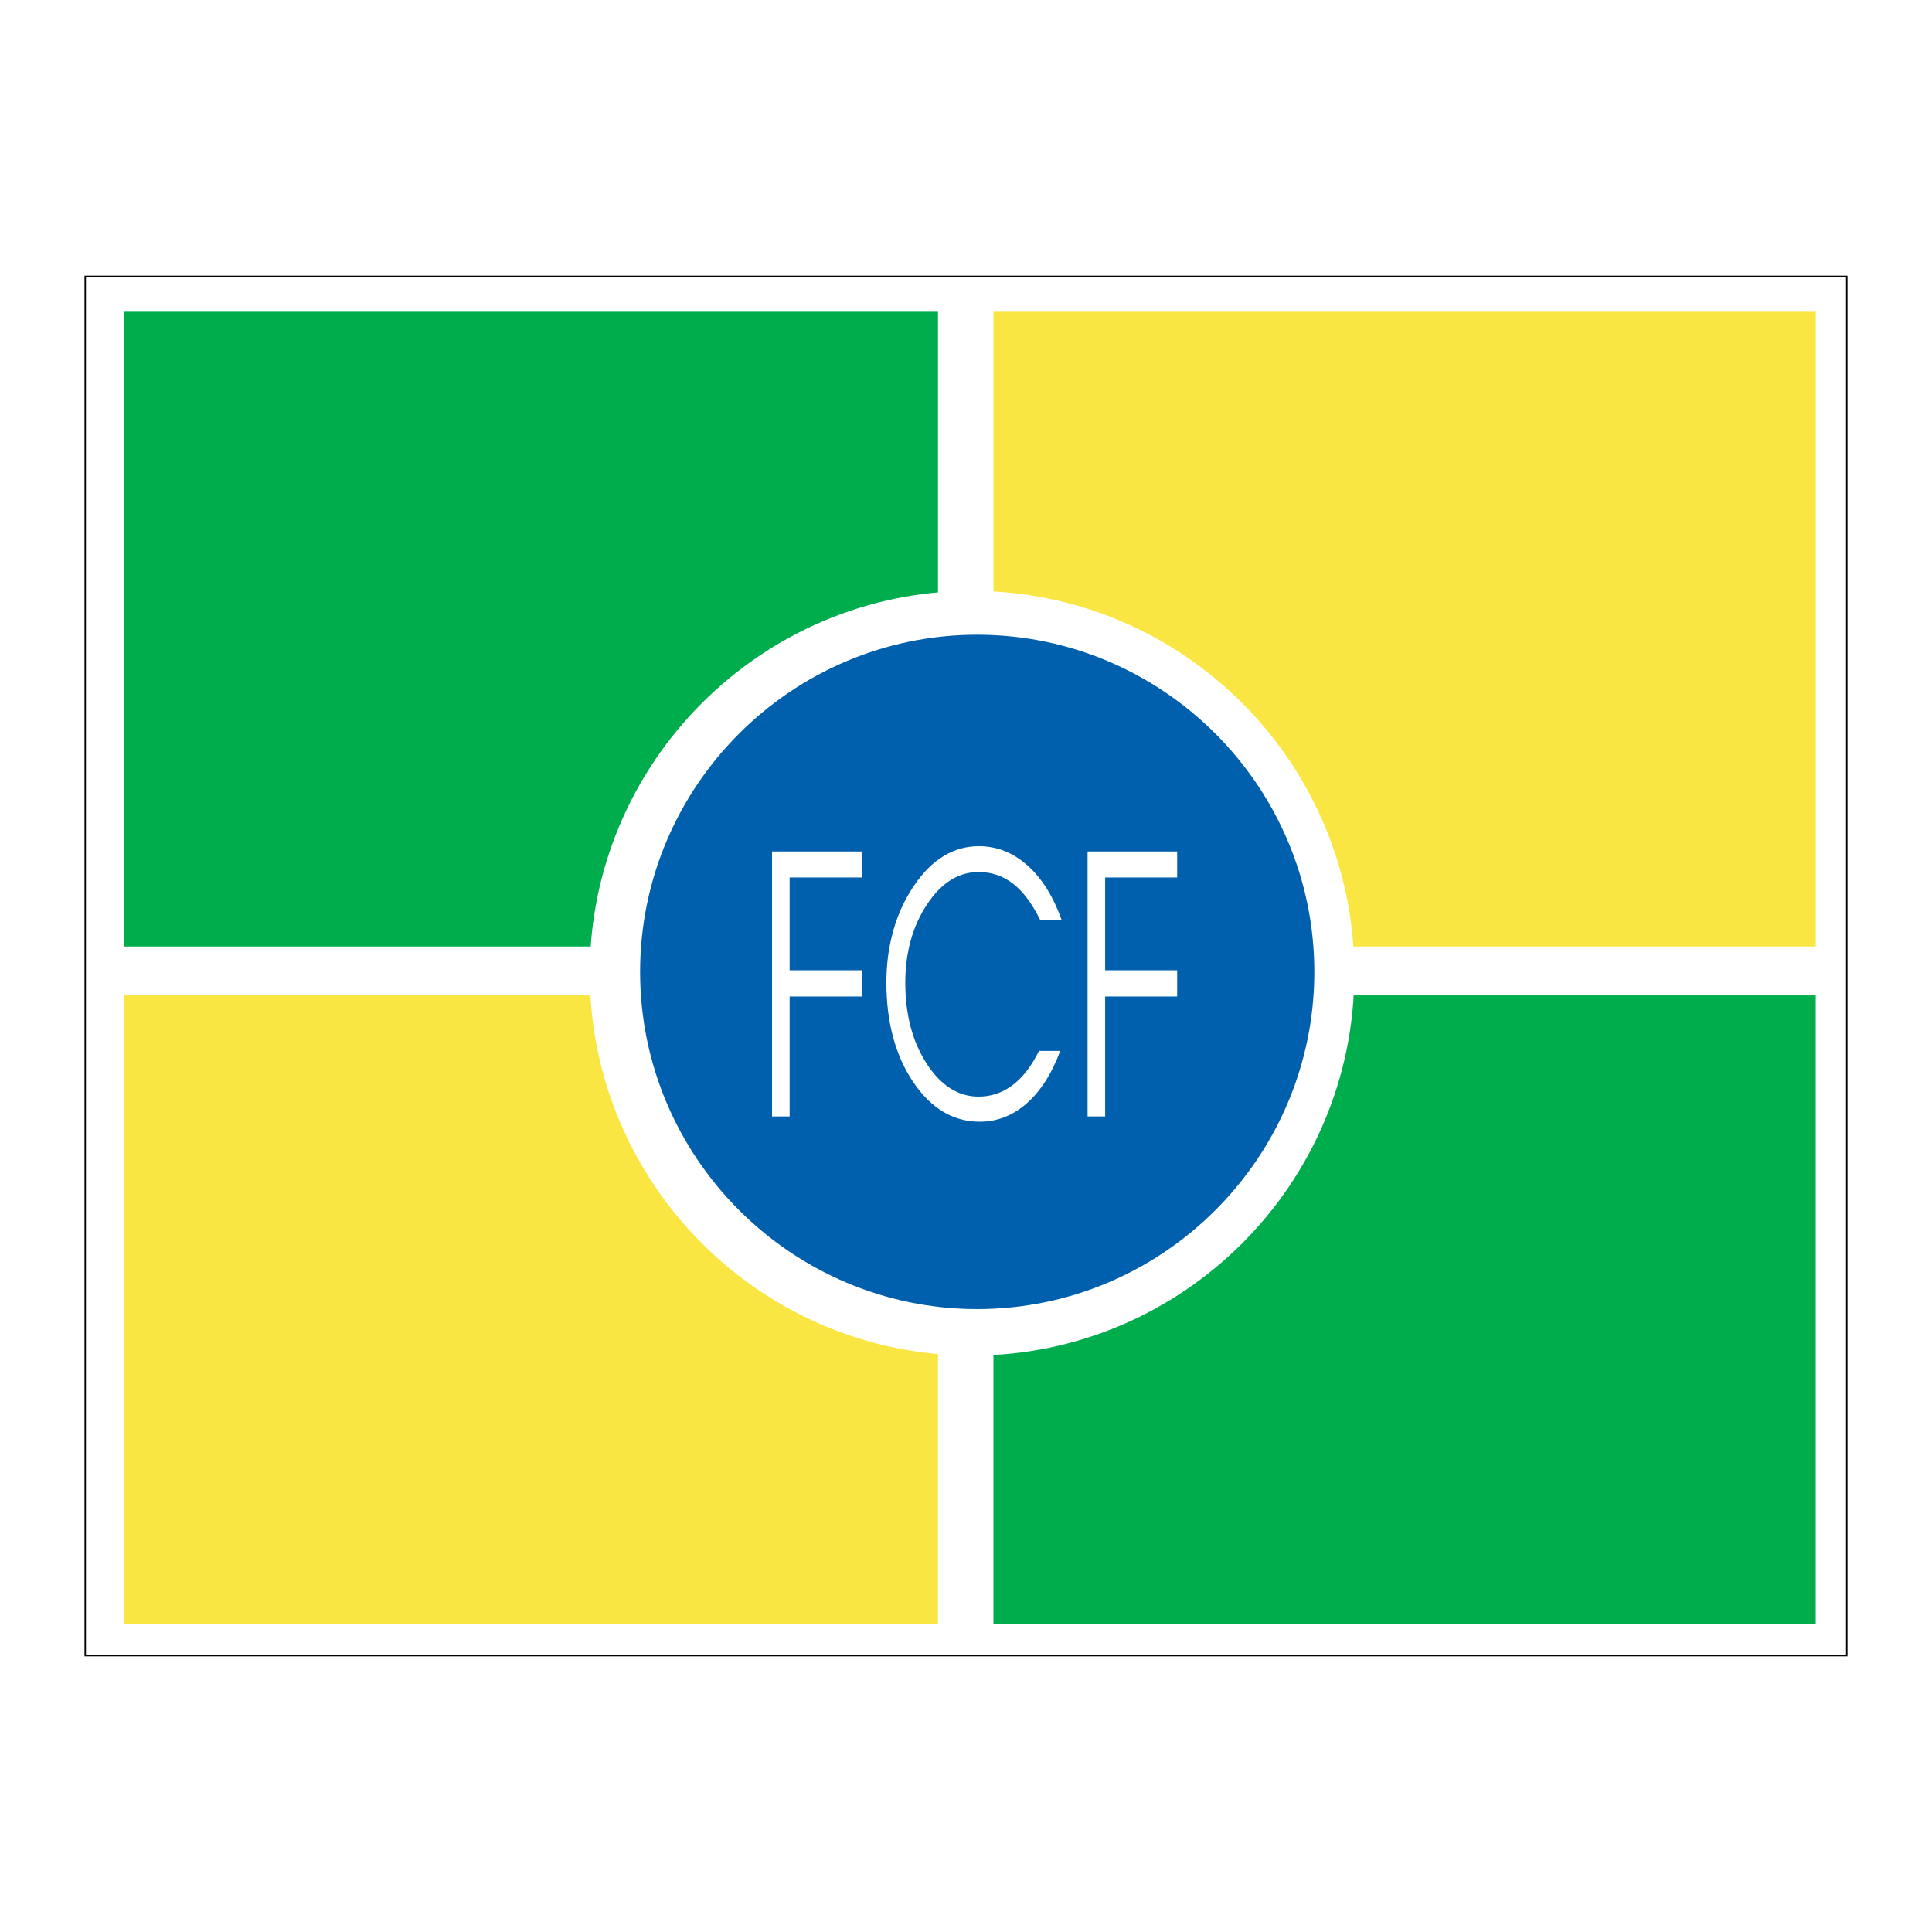 <?xml version="1.0" encoding="utf-8"?>
<!-- Generator: Adobe Illustrator 13.0.0, SVG Export Plug-In . SVG Version: 6.00 Build 14948)  -->
<!DOCTYPE svg PUBLIC "-//W3C//DTD SVG 1.0//EN" "http://www.w3.org/TR/2001/REC-SVG-20010904/DTD/svg10.dtd">
<svg version="1.0" id="Layer_1" xmlns="http://www.w3.org/2000/svg" xmlns:xlink="http://www.w3.org/1999/xlink" x="0px" y="0px"
	 width="192.756px" height="192.756px" viewBox="0 0 192.756 192.756" enable-background="new 0 0 192.756 192.756"
	 xml:space="preserve">
<g>
	<polygon fill-rule="evenodd" clip-rule="evenodd" fill="#FFFFFF" points="0,0 192.756,0 192.756,192.756 0,192.756 0,0 	"/>
	<polygon fill-rule="evenodd" clip-rule="evenodd" fill="#00AD4D" points="12.375,31.101 93.583,31.101 93.583,94.434 
		12.375,94.434 12.375,31.101 	"/>
	<polygon fill-rule="evenodd" clip-rule="evenodd" fill="#FAE643" points="99.115,31.101 181.155,31.101 181.155,94.434 
		99.115,94.434 99.115,31.101 	"/>
	<polygon fill-rule="evenodd" clip-rule="evenodd" fill="#FAE643" points="12.375,99.311 93.583,99.311 93.583,162.07 
		12.375,162.07 12.375,99.311 	"/>
	<polygon fill-rule="evenodd" clip-rule="evenodd" fill="#00AD4D" points="99.115,99.311 181.155,99.311 181.155,162.07 
		99.115,162.07 99.115,99.311 	"/>
	<path fill-rule="evenodd" clip-rule="evenodd" fill="#FFFFFF" d="M96.981,58.95c21.007,0,38.14,17.137,38.14,38.149
		c0,21.01-17.133,38.148-38.14,38.148s-38.14-17.139-38.14-38.148C58.842,76.087,75.975,58.95,96.981,58.95L96.981,58.95z"/>
	<path fill-rule="evenodd" clip-rule="evenodd" fill="#0060AE" d="M97.498,63.326c18.525,0,33.633,15.112,33.633,33.642
		c0,18.529-15.108,33.642-33.633,33.642s-33.634-15.113-33.634-33.642C63.863,78.438,78.973,63.326,97.498,63.326L97.498,63.326z"/>
	<path fill-rule="evenodd" clip-rule="evenodd" fill="#FFFFFF" d="M77.029,111.387V84.951h8.937v2.597h-7.184v9.258h7.184v2.615
		h-7.184v11.967H77.029L77.029,111.387z M103.786,91.792c-0.811-1.642-1.718-2.856-2.724-3.631
		c-1.001-0.775-2.147-1.159-3.429-1.159c-2.016,0-3.738,1.091-5.168,3.266c-1.43,2.181-2.143,4.771-2.143,7.777
		c0,3.191,0.713,5.887,2.134,8.08c1.422,2.188,3.145,3.285,5.177,3.285c1.252,0,2.385-0.385,3.395-1.146
		c1.01-0.764,1.889-1.902,2.635-3.416h2.113c-0.827,2.25-1.938,3.992-3.331,5.225c-1.392,1.227-2.953,1.84-4.688,1.84
		c-2.66,0-4.879-1.326-6.658-3.979c-1.778-2.645-2.665-5.961-2.665-9.926c0-1.854,0.242-3.607,0.721-5.268
		c0.48-1.661,1.184-3.154,2.113-4.486c0.861-1.258,1.829-2.212,2.902-2.856c1.074-0.651,2.236-0.973,3.488-0.973
		c1.799,0,3.416,0.638,4.854,1.921s2.575,3.099,3.411,5.447H103.786L103.786,91.792z M108.509,111.387V84.951h8.937v2.597h-7.184
		v9.258h7.184v2.615h-7.184v11.967H108.509L108.509,111.387z"/>
	<polygon fill="none" stroke="#000000" stroke-width="0.146" stroke-miterlimit="2.613" points="8.504,27.576 184.252,27.576 
		184.252,165.18 8.504,165.18 8.504,27.576 	"/>
</g>
</svg>
